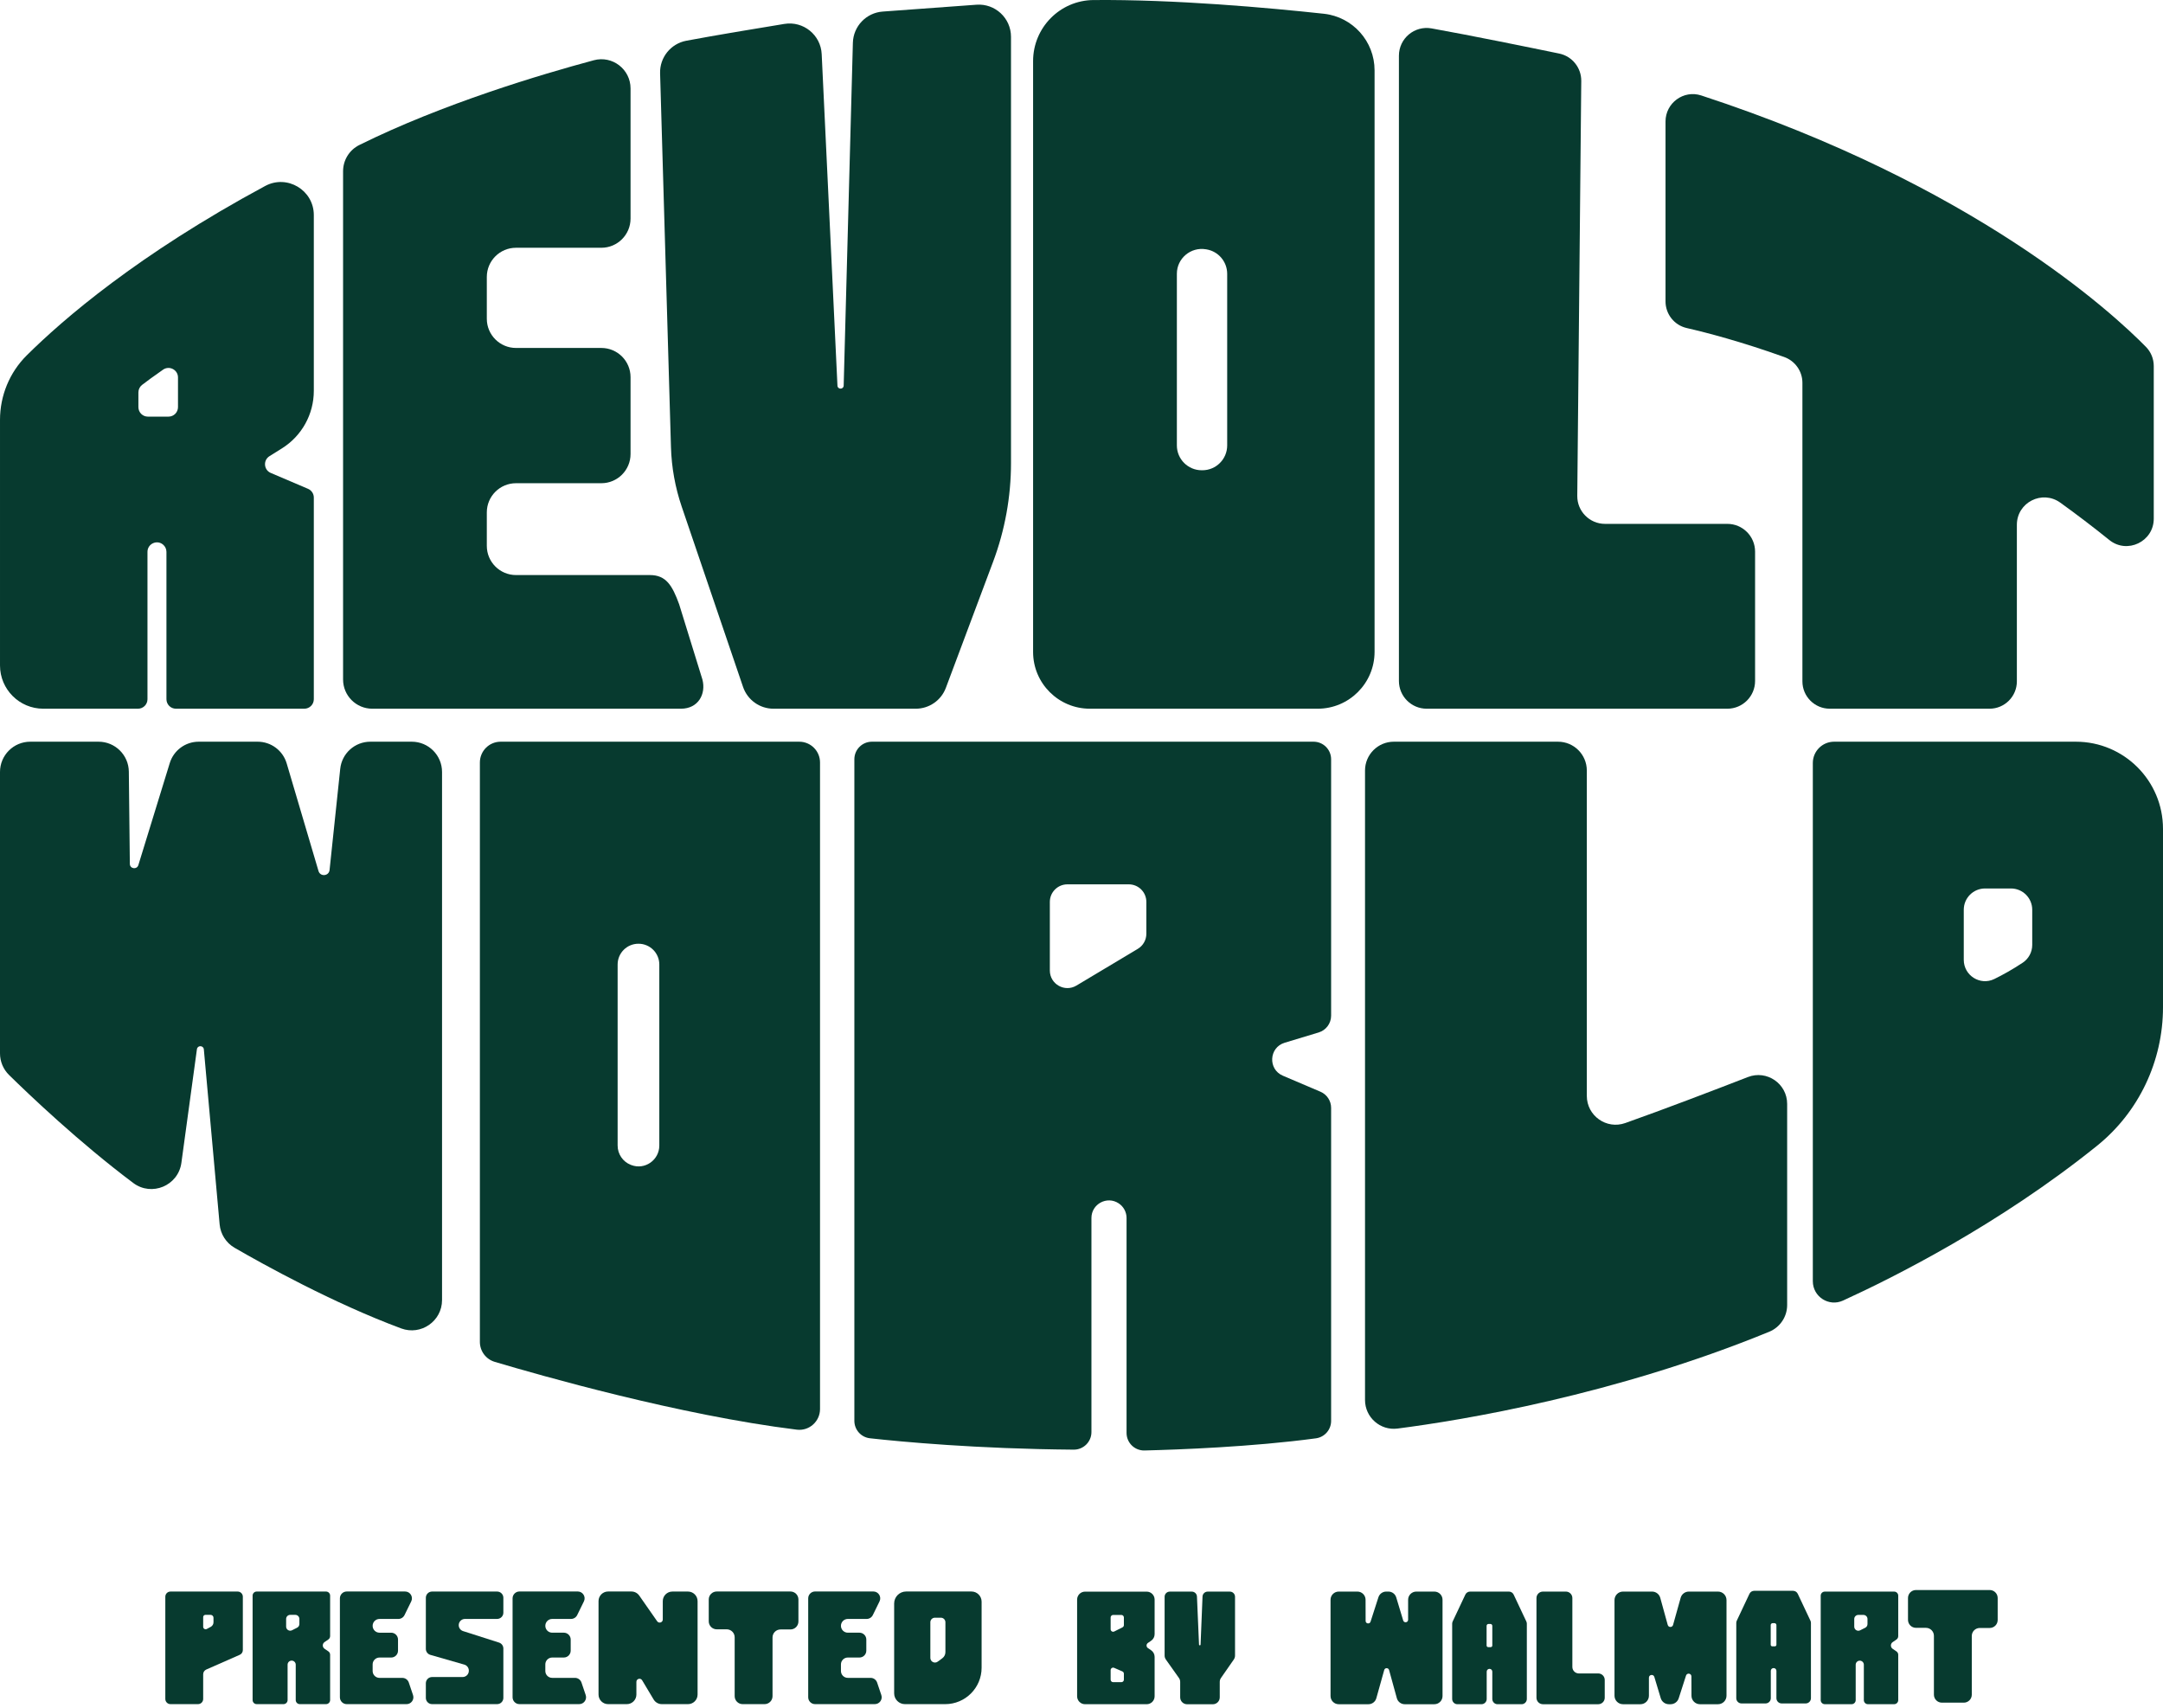 <?xml version="1.0" encoding="UTF-8"?>
<!DOCTYPE svg PUBLIC '-//W3C//DTD SVG 1.0//EN'
          'http://www.w3.org/TR/2001/REC-SVG-20010904/DTD/svg10.dtd'>
<svg fill="none" height="383" style="fill: none;" viewBox="0 0 485 383" width="485" xmlns="http://www.w3.org/2000/svg" xmlns:xlink="http://www.w3.org/1999/xlink"
><path d="M76.927 38.387V152.356C76.927 155.971 79.857 158.902 83.473 158.902H152.68C156.563 158.902 158.351 155.618 157.499 152.356L152.281 135.481C150.749 131.274 149.351 128.935 145.736 128.935H115.702C112.087 128.935 109.156 126.004 109.156 122.389V114.889C109.156 111.273 112.087 108.343 115.702 108.343H134.839C138.455 108.343 141.385 105.412 141.385 101.797V84.561C141.385 80.946 138.455 78.016 134.839 78.016H115.702C112.087 78.016 109.156 75.085 109.156 71.47V62.098C109.156 58.482 112.087 55.552 115.702 55.552H134.839C138.455 55.552 141.385 52.62 141.385 49.006V19.832C141.385 15.531 137.308 12.393 133.154 13.507C121.426 16.654 99.258 23.247 80.569 32.513C78.337 33.62 76.927 35.896 76.927 38.387Z" fill="#073A2F"
  /><path d="M148.01 16.431L150.448 100.248C150.581 104.792 151.392 109.288 152.855 113.592L166.608 154.012C167.603 156.936 170.347 158.902 173.435 158.902H205.335C208.342 158.902 211.034 157.036 212.089 154.22L222.682 125.945C225.334 118.865 226.692 111.367 226.692 103.807V8.25C226.692 4.06 223.134 0.753 218.955 1.057L197.922 2.593C194.227 2.863 191.337 5.889 191.237 9.593L189.174 86.455C189.151 87.353 187.82 87.367 187.778 86.47L184.244 12.138C184.041 7.835 180.14 4.669 175.888 5.361C169.467 6.406 160.463 7.905 153.901 9.13C150.407 9.783 147.907 12.878 148.01 16.431Z" fill="#073A2F"
  /><path d="M313.673 12.494V152.678C313.673 156.116 316.459 158.902 319.897 158.902H387.311C390.749 158.902 393.535 156.116 393.535 152.678V123.681C393.535 120.244 390.749 117.458 387.311 117.458H359.888C356.427 117.458 353.631 114.635 353.665 111.174L354.56 18.159C354.589 15.185 352.516 12.607 349.602 12.006C342.552 10.549 329.601 7.909 320.992 6.368C317.175 5.684 313.673 8.617 313.673 12.494Z" fill="#073A2F"
  /><path d="M481.179 77.778C473.792 70.248 442.68 41.438 381.46 21.402C377.509 20.109 373.452 23.085 373.452 27.242V67.576C373.452 70.435 375.417 72.914 378.204 73.551C382.766 74.596 390.386 76.588 400.056 80.044C402.503 80.918 404.147 83.229 404.147 85.828V152.768C404.147 156.155 406.893 158.901 410.28 158.901H446.1C449.488 158.901 452.234 156.155 452.234 152.768V117.667C452.234 112.656 457.904 109.772 461.971 112.7C465.618 115.325 469.289 118.113 472.966 121.077C476.969 124.304 482.928 121.434 482.928 116.293V82.069C482.928 80.462 482.304 78.925 481.179 77.778Z" fill="#073A2F"
  /><path d="M99.117 173.085V291.489C99.117 296.226 94.391 299.497 89.95 297.848C74.663 292.167 59.026 283.488 52.599 279.769C50.69 278.665 49.444 276.705 49.246 274.509L45.707 235.283C45.624 234.357 44.282 234.326 44.155 235.247L40.672 260.723C39.971 265.847 34.02 268.344 29.882 265.242C17.748 256.146 6.503 245.42 2.035 241.032C0.734 239.755 0 238.01 0 236.187V173.085C0 169.338 3.039 166.299 6.787 166.299H22.1C25.82 166.299 28.846 169.292 28.887 173.011L29.114 193.695C29.126 194.809 30.694 195.035 31.022 193.971L38.066 171.089C38.942 168.242 41.573 166.299 44.552 166.299H57.773C60.78 166.299 63.429 168.278 64.281 171.161L71.416 195.294C71.81 196.628 73.752 196.45 73.898 195.067L76.288 172.375C76.651 168.921 79.564 166.299 83.037 166.299H92.331C96.079 166.299 99.117 169.338 99.117 173.085Z" fill="#073A2F"
  /><path d="M306.072 172.763V313.891C306.072 317.792 309.495 320.801 313.363 320.301C327.858 318.431 361.905 312.852 396.682 298.607C399.121 297.609 400.726 295.246 400.726 292.611V247.513C400.726 242.971 396.167 239.842 391.931 241.485C384.292 244.449 373.121 248.723 364.422 251.803C360.216 253.293 355.805 250.171 355.805 245.709V172.763C355.805 169.193 352.912 166.299 349.342 166.299H312.535C308.965 166.299 306.072 169.193 306.072 172.763Z" fill="#073A2F"
  /><path d="M37.783 93.414H33.159C31.985 93.414 31.033 92.462 31.033 91.287V87.981C31.033 87.318 31.341 86.694 31.867 86.291C32.796 85.58 34.449 84.343 36.573 82.877C37.983 81.904 39.91 82.915 39.91 84.627V91.287C39.91 92.462 38.958 93.414 37.783 93.414ZM59.452 41.702C30.969 57.048 14.105 71.623 5.984 79.689C2.137 83.51 0.001 88.725 0.001 94.148V149.203C0.001 154.559 4.343 158.901 9.699 158.901H30.94C32.115 158.901 33.067 157.949 33.067 156.774V123.734C33.067 121.947 35.136 120.956 36.529 122.078C37.029 122.481 37.321 123.091 37.321 123.734V156.774C37.321 157.949 38.273 158.901 39.448 158.901H68.238C69.413 158.901 70.365 157.949 70.365 156.774V111.557C70.365 110.705 69.856 109.935 69.072 109.601L60.716 106.039C59.135 105.366 58.965 103.191 60.424 102.279L63.215 100.534C67.664 97.754 70.365 92.879 70.365 87.634L70.365 48.219C70.365 42.623 64.379 39.048 59.452 41.702Z" fill="#073A2F"
  /><path d="M269.598 105.437H269.454C266.378 105.437 263.884 102.944 263.884 99.868V61.382C263.884 57.931 266.998 55.322 270.402 55.894C270.451 55.902 270.499 55.91 270.548 55.918C273.221 56.375 275.167 58.694 275.167 61.407V99.868C275.167 102.944 272.674 105.437 269.598 105.437ZM231.646 13.696C231.646 43.609 231.646 116.628 231.646 146.178C231.646 153.209 237.346 158.902 244.377 158.902H295.457C302.502 158.902 308.214 153.191 308.214 146.144V15.773C308.214 9.257 303.315 3.785 296.836 3.083C284.279 1.723 263.426 -0.153 245.172 0.01C237.675 0.078 231.646 6.199 231.646 13.696Z" fill="#073A2F"
  /><path d="M141.539 261.213C141.503 261.199 141.467 261.185 141.432 261.171C139.651 260.476 138.489 258.75 138.489 256.839V216.257C138.489 213.684 140.574 211.597 143.148 211.597H143.175C145.748 211.597 147.834 213.684 147.834 216.257V256.85C147.834 260.103 144.573 262.385 141.539 261.213ZM107.602 170.959V300.878C107.602 302.94 108.951 304.754 110.926 305.343C121.049 308.362 152.41 317.315 178.668 320.55C181.436 320.891 183.871 318.71 183.871 315.921V170.959C183.871 168.386 181.784 166.299 179.212 166.299H112.261C109.688 166.299 107.602 168.386 107.602 170.959Z" fill="#073A2F"
  /><path d="M255.126 212.743L241.362 220.978C238.737 222.549 235.402 220.658 235.402 217.6V202.218C235.402 200.043 237.165 198.281 239.34 198.281H253.105C255.279 198.281 257.042 200.043 257.042 202.218V209.365C257.042 210.749 256.315 212.032 255.126 212.743ZM294.534 166.299H195.507C193.333 166.299 191.57 168.062 191.57 170.237V318.567C191.57 320.574 193.071 322.259 195.066 322.48C202.055 323.254 218.966 324.853 240.75 325.031C242.937 325.05 244.728 323.28 244.728 321.092V273.09C244.728 269.956 248.211 268.078 250.829 269.8C251.937 270.528 252.603 271.764 252.603 273.09V321.279C252.603 323.492 254.416 325.27 256.629 325.216C264.131 325.031 280.783 324.423 295.06 322.492C297.016 322.227 298.471 320.559 298.471 318.585V248.399C298.471 246.82 297.528 245.394 296.076 244.776L287.65 241.187C284.265 239.746 284.531 234.861 288.054 233.796L295.673 231.493C297.334 230.991 298.471 229.46 298.471 227.724V170.237C298.471 168.062 296.708 166.299 294.534 166.299Z" fill="#073A2F"
  /><path d="M453.552 215.844C451.197 217.403 449.036 218.6 447.173 219.509C444.009 221.053 440.327 218.726 440.327 215.204V203.98C440.327 201.343 442.465 199.206 445.101 199.206H450.904C453.54 199.206 455.678 201.343 455.678 203.98V211.867C455.678 213.461 454.882 214.964 453.552 215.844ZM406.482 171.074V287.266C406.482 290.746 410.079 293.053 413.244 291.607C424.557 286.44 448.246 274.574 470.212 256.895C479.6 249.34 485 237.889 485 225.839V185.841C485 175.049 476.251 166.299 465.458 166.299H411.256C408.619 166.299 406.482 168.437 406.482 171.074Z" fill="#073A2F"
  /><path d="M47.261 364.758L46.367 365.237C46.002 365.432 45.559 365.168 45.559 364.754V362.57C45.559 362.296 45.782 362.073 46.056 362.073H47.221C47.58 362.073 47.87 362.363 47.87 362.723V363.739C47.87 364.165 47.636 364.556 47.261 364.758ZM53.294 356.846H38.225C37.586 356.846 37.069 357.363 37.069 358.002V380.933C37.069 381.571 37.586 382.089 38.225 382.089H44.404C45.042 382.089 45.559 381.571 45.559 380.933V375.39C45.559 374.932 45.83 374.517 46.249 374.332L53.759 371.028C54.179 370.844 54.45 370.428 54.45 369.97V358.002C54.45 357.363 53.932 356.846 53.294 356.846Z" fill="#073A2F"
  /><path d="M66.627 364.947L65.483 365.525C64.875 365.831 64.159 365.389 64.159 364.71V362.986C64.159 362.482 64.567 362.073 65.071 362.073H66.216C66.72 362.073 67.129 362.482 67.129 362.986V364.132C67.129 364.477 66.934 364.792 66.627 364.947ZM73.109 356.846H57.554C57.05 356.846 56.641 357.255 56.641 357.759V381.176C56.641 381.68 57.05 382.089 57.554 382.089H63.573C64.077 382.089 64.486 381.68 64.486 381.176V373.243C64.486 372.739 64.894 372.33 65.398 372.33C65.902 372.33 66.311 372.739 66.311 373.243V381.176C66.311 381.68 66.719 382.089 67.223 382.089H73.109C73.614 382.089 74.022 381.68 74.022 381.176V371.007C74.022 370.705 73.872 370.422 73.621 370.253L72.78 369.681C72.249 369.321 72.246 368.539 72.774 368.175L73.627 367.587C73.874 367.416 74.022 367.135 74.022 366.835V357.759C74.022 357.255 73.614 356.846 73.109 356.846Z" fill="#073A2F"
  /><path d="M76.214 358.371V380.553C76.214 381.402 76.902 382.091 77.752 382.091H91.155C92.207 382.091 92.948 381.059 92.612 380.062L91.665 377.249C91.454 376.624 90.868 376.202 90.208 376.202H85.094C84.245 376.202 83.556 375.513 83.556 374.665V373.179C83.556 372.33 84.245 371.642 85.094 371.642H87.707C88.556 371.642 89.245 370.954 89.245 370.104V367.609C89.245 366.76 88.556 366.072 87.707 366.072H85.094C84.245 366.072 83.556 365.384 83.556 364.534V364.528C83.556 363.678 84.245 362.99 85.094 362.99H89.32C89.906 362.99 90.442 362.656 90.701 362.129L92.21 359.048C92.71 358.026 91.967 356.834 90.83 356.834H77.752C76.902 356.834 76.214 357.522 76.214 358.371Z" fill="#073A2F"
  /><path d="M114.934 358.372V380.547C114.934 381.398 115.623 382.088 116.474 382.088H129.869C130.924 382.088 131.666 381.054 131.33 380.055L130.385 377.248C130.174 376.622 129.586 376.199 128.925 376.199H123.817C122.965 376.199 122.276 375.51 122.276 374.658V373.18C122.276 372.329 122.965 371.639 123.817 371.639H126.423C127.274 371.639 127.964 370.949 127.964 370.099V367.61C127.964 366.759 127.274 366.07 126.423 366.07H123.817C122.965 366.07 122.276 365.379 122.276 364.528C122.276 363.677 122.965 362.988 123.817 362.988H128.037C128.625 362.988 129.162 362.653 129.421 362.125L130.927 359.05C131.428 358.027 130.684 356.831 129.543 356.831H116.474C115.623 356.831 114.934 357.522 114.934 358.372Z" fill="#073A2F"
  /><path d="M181.22 358.372V380.547C181.22 381.398 181.909 382.088 182.761 382.088H196.156C197.21 382.088 197.953 381.054 197.617 380.055L196.671 377.248C196.46 376.622 195.872 376.199 195.211 376.199H190.103C189.251 376.199 188.562 375.51 188.562 374.658V373.18C188.562 372.329 189.251 371.639 190.103 371.639H192.709C193.56 371.639 194.25 370.949 194.25 370.099V367.61C194.25 366.759 193.56 366.07 192.709 366.07H190.103C189.251 366.07 188.562 365.379 188.562 364.528C188.562 363.677 189.251 362.988 190.103 362.988H194.324C194.911 362.988 195.448 362.653 195.707 362.125L197.213 359.05C197.715 358.027 196.97 356.831 195.829 356.831H182.761C181.909 356.831 181.22 357.522 181.22 358.372Z" fill="#073A2F"
  /><path d="M111.47 356.846H96.883C96.112 356.846 95.486 357.472 95.486 358.243V369.7C95.486 370.323 95.899 370.871 96.498 371.043L104.114 373.229C104.713 373.402 105.125 373.949 105.125 374.572V374.615C105.125 375.386 104.5 376.012 103.728 376.012H96.883C96.112 376.012 95.486 376.637 95.486 377.409V380.692C95.486 381.464 96.112 382.089 96.883 382.089H111.47C112.241 382.089 112.867 381.464 112.867 380.692V369.619C112.867 369.012 112.474 368.473 111.895 368.288L103.831 365.712C103.253 365.527 102.86 364.989 102.86 364.381C102.86 363.61 103.485 362.984 104.257 362.984H111.47C112.241 362.984 112.867 362.358 112.867 361.587V358.243C112.867 357.472 112.241 356.846 111.47 356.846Z" fill="#073A2F"
  /><path d="M134.206 379.94V358.985C134.206 357.797 135.169 356.834 136.357 356.834H141.574C142.277 356.834 142.936 357.178 143.338 357.754L147.353 363.509C147.74 364.064 148.612 363.79 148.612 363.112V358.999C148.612 357.811 149.575 356.848 150.763 356.848H154.265C155.453 356.848 156.416 357.811 156.416 358.999V379.94C156.416 381.128 155.453 382.091 154.265 382.091H148.405C147.648 382.091 146.947 381.693 146.559 381.044L143.981 376.736C143.621 376.134 142.696 376.389 142.696 377.091V379.94C142.696 381.128 141.733 382.091 140.545 382.091H136.357C135.169 382.091 134.206 381.128 134.206 379.94Z" fill="#073A2F"
  /><path d="M211.291 371.804L210.256 372.564C209.572 373.066 208.608 372.578 208.608 371.73V363.728C208.608 363.166 209.064 362.711 209.626 362.711H210.968C211.53 362.711 211.986 363.166 211.986 363.728V370.431C211.986 370.973 211.728 371.482 211.291 371.804ZM200.492 359.523V379.671C200.492 381.007 201.575 382.091 202.912 382.091H211.936C216.446 382.091 220.101 378.435 220.101 373.925V359.114C220.101 357.855 219.081 356.834 217.822 356.834H203.182C201.697 356.834 200.492 358.038 200.492 359.523Z" fill="#073A2F"
  /><path d="M251.694 364.869L249.851 365.798C249.476 365.988 249.033 365.716 249.033 365.296V362.656C249.033 362.345 249.286 362.092 249.597 362.092H251.44C251.751 362.092 252.004 362.345 252.004 362.656V364.366C252.004 364.578 251.884 364.773 251.694 364.869ZM251.44 377.166H249.597C249.286 377.166 249.033 376.913 249.033 376.602V374.47C249.033 374.063 249.449 373.79 249.822 373.952L251.664 374.753C251.87 374.842 252.004 375.045 252.004 375.269V376.602C252.004 376.913 251.751 377.166 251.44 377.166ZM257.113 356.865H243.3C242.314 356.865 241.516 357.664 241.516 358.649V380.325C241.516 381.31 242.314 382.108 243.3 382.108H257.113C258.097 382.108 258.896 381.31 258.896 380.325V371.488C258.896 370.897 258.603 370.344 258.115 370.012L257.393 369.522C256.988 369.247 256.985 368.651 257.389 368.373L258.125 367.865C258.608 367.532 258.896 366.983 258.896 366.397V358.649C258.896 357.664 258.097 356.865 257.113 356.865Z" fill="#073A2F"
  /><path d="M298.342 358.688V380.274C298.342 381.287 299.163 382.11 300.177 382.11H306.839C307.662 382.11 308.385 381.562 308.607 380.769L310.377 374.44C310.531 373.888 311.314 373.89 311.467 374.443L313.209 380.762C313.429 381.558 314.152 382.11 314.978 382.11H321.619C322.632 382.11 323.453 381.287 323.453 380.274V358.688C323.453 357.674 322.632 356.853 321.619 356.853H317.573C316.559 356.853 315.737 357.674 315.737 358.688V363.167C315.737 363.819 314.819 363.953 314.631 363.33L313.071 358.158C312.838 357.383 312.124 356.853 311.314 356.853H310.824C310.027 356.853 309.322 357.367 309.077 358.126L307.313 363.604C307.115 364.217 306.21 364.076 306.208 363.432L306.196 358.683C306.193 357.671 305.373 356.853 304.361 356.853H300.177C299.163 356.853 298.342 357.674 298.342 358.688Z" fill="#073A2F"
  /><path d="M334.259 369.307H333.688C333.492 369.307 333.333 369.148 333.333 368.952V364.539C333.333 364.302 333.525 364.11 333.762 364.11H334.184C334.422 364.11 334.613 364.302 334.613 364.539V368.952C334.613 369.148 334.455 369.307 334.259 369.307ZM339.401 357.528C339.206 357.115 338.791 356.853 338.335 356.853H334.802H333.166H329.634C329.178 356.853 328.763 357.115 328.568 357.528L325.726 363.555C325.652 363.712 325.614 363.883 325.614 364.057V380.932C325.614 381.582 326.141 382.109 326.792 382.109H332.177C332.827 382.109 333.356 381.582 333.356 380.932V374.801C333.356 374.457 333.635 374.178 333.978 374.178H333.991C334.334 374.178 334.613 374.457 334.613 374.801V380.932C334.613 381.582 335.142 382.109 335.792 382.109H341.177C341.828 382.109 342.355 381.582 342.355 380.932V364.057C342.355 363.883 342.317 363.712 342.243 363.555L339.401 357.528Z" fill="#073A2F"
  /><path d="M387.126 380.203V358.76C387.126 357.706 386.272 356.853 385.22 356.853H378.683C377.827 356.853 377.077 357.422 376.847 358.246L375.144 364.333C374.975 364.938 374.116 364.936 373.948 364.33L372.273 358.253C372.045 357.426 371.294 356.853 370.436 356.853H363.921C362.868 356.853 362.014 357.706 362.014 358.76V380.203C362.014 381.256 362.868 382.11 363.921 382.11H367.823C368.876 382.11 369.73 381.256 369.73 380.203V376.166C369.73 375.452 370.738 375.303 370.944 375.987L372.381 380.753C372.624 381.558 373.365 382.11 374.207 382.11H374.592C375.42 382.11 376.153 381.575 376.407 380.788L378.049 375.687C378.266 375.014 379.258 375.169 379.26 375.875L379.272 380.208C379.274 381.259 380.127 382.11 381.178 382.11H385.22C386.272 382.11 387.126 381.256 387.126 380.203Z" fill="#073A2F"
  /><path d="M344.516 358.306V380.656C344.516 381.459 345.167 382.11 345.969 382.11H358.368C359.171 382.11 359.822 381.459 359.822 380.656V376.659C359.822 375.857 359.171 375.206 358.368 375.206H354.016C353.213 375.206 352.563 374.555 352.563 373.753V358.306C352.563 357.503 351.913 356.853 351.11 356.853H345.969C345.167 356.853 344.516 357.503 344.516 358.306Z" fill="#073A2F"
  /><path d="M177.239 356.834H160.709C159.721 356.834 158.92 357.635 158.92 358.624V363.524C158.92 364.512 159.721 365.314 160.709 365.314H162.942C163.931 365.314 164.732 366.115 164.732 367.104V380.301C164.732 381.289 165.533 382.091 166.522 382.091H171.433C172.42 382.091 173.222 381.289 173.222 380.301V367.135C173.222 366.146 174.024 365.345 175.012 365.345H177.239C178.227 365.345 179.028 364.544 179.028 363.556V358.624C179.028 357.635 178.227 356.834 177.239 356.834Z" fill="#073A2F"
  /><path d="M418.237 364.959L417.092 365.537C416.485 365.843 415.769 365.402 415.769 364.722V362.998C415.769 362.494 416.177 362.085 416.681 362.085H417.826C418.33 362.085 418.739 362.494 418.739 362.998V364.144C418.739 364.489 418.544 364.804 418.237 364.959ZM424.719 356.859H409.164C408.66 356.859 408.251 357.267 408.251 357.771V381.188C408.251 381.692 408.66 382.101 409.164 382.101H415.183C415.687 382.101 416.095 381.692 416.095 381.188V373.255C416.095 372.751 416.504 372.342 417.008 372.342C417.512 372.342 417.921 372.751 417.921 373.255V381.188C417.921 381.692 418.329 382.101 418.833 382.101H424.719C425.223 382.101 425.632 381.692 425.632 381.188V371.02C425.632 370.717 425.482 370.435 425.231 370.265L424.39 369.693C423.858 369.333 423.856 368.551 424.384 368.187L425.237 367.599C425.484 367.429 425.632 367.147 425.632 366.847V357.771C425.632 357.267 425.223 356.859 424.719 356.859Z" fill="#073A2F"
  /><path d="M446.141 356.503H429.612C428.624 356.503 427.822 357.304 427.822 358.292V363.192C427.822 364.181 428.624 364.983 429.612 364.983H431.845C432.833 364.983 433.634 365.784 433.634 366.772V379.97C433.634 380.958 434.436 381.759 435.424 381.759H440.335C441.324 381.759 442.125 380.958 442.125 379.97V366.804C442.125 365.815 442.926 365.014 443.914 365.014H446.141C447.13 365.014 447.931 364.212 447.931 363.225V358.292C447.931 357.304 447.13 356.503 446.141 356.503Z" fill="#073A2F"
  /><path d="M397.963 369.132H397.392C397.196 369.132 397.038 368.973 397.038 368.777V364.363C397.038 364.126 397.23 363.934 397.467 363.934H397.889C398.126 363.934 398.318 364.126 398.318 364.363V368.777C398.318 368.973 398.159 369.132 397.963 369.132ZM403.105 357.353C402.91 356.94 402.496 356.678 402.039 356.678H398.507H396.871H393.338C392.881 356.678 392.467 356.94 392.272 357.353L389.431 363.379C389.356 363.536 389.318 363.708 389.318 363.881V380.756C389.318 381.406 389.846 381.934 390.496 381.934H395.881C396.532 381.934 397.059 381.406 397.059 380.756V374.625C397.059 374.281 397.338 374.003 397.682 374.003H397.695C398.039 374.003 398.318 374.281 398.318 374.625V380.756C398.318 381.406 398.845 381.934 399.496 381.934H404.881C405.532 381.934 406.059 381.406 406.059 380.756V363.881C406.059 363.708 406.021 363.536 405.947 363.379L403.105 357.353Z" fill="#073A2F"
  /><path d="M269.635 358.021L269.199 368.74C269.19 368.96 268.862 368.962 268.853 368.74L268.391 358.021C268.391 357.379 267.871 356.859 267.23 356.859H262.296C261.655 356.859 261.135 357.379 261.135 358.021V371.195C261.135 371.515 261.235 371.829 261.42 372.091L264.341 376.212C264.527 376.474 264.627 376.787 264.627 377.108V380.566C264.627 381.422 265.32 382.116 266.176 382.116H268.436H269.626H271.951C272.807 382.116 273.5 381.422 273.5 380.566V377.101C273.5 376.784 273.597 376.476 273.778 376.216L276.649 372.086C276.829 371.827 276.926 371.518 276.926 371.202V358.021C276.926 357.379 276.406 356.859 275.766 356.859H270.796C270.154 356.859 269.635 357.379 269.635 358.021Z" fill="#073A2F"
/></svg
>
